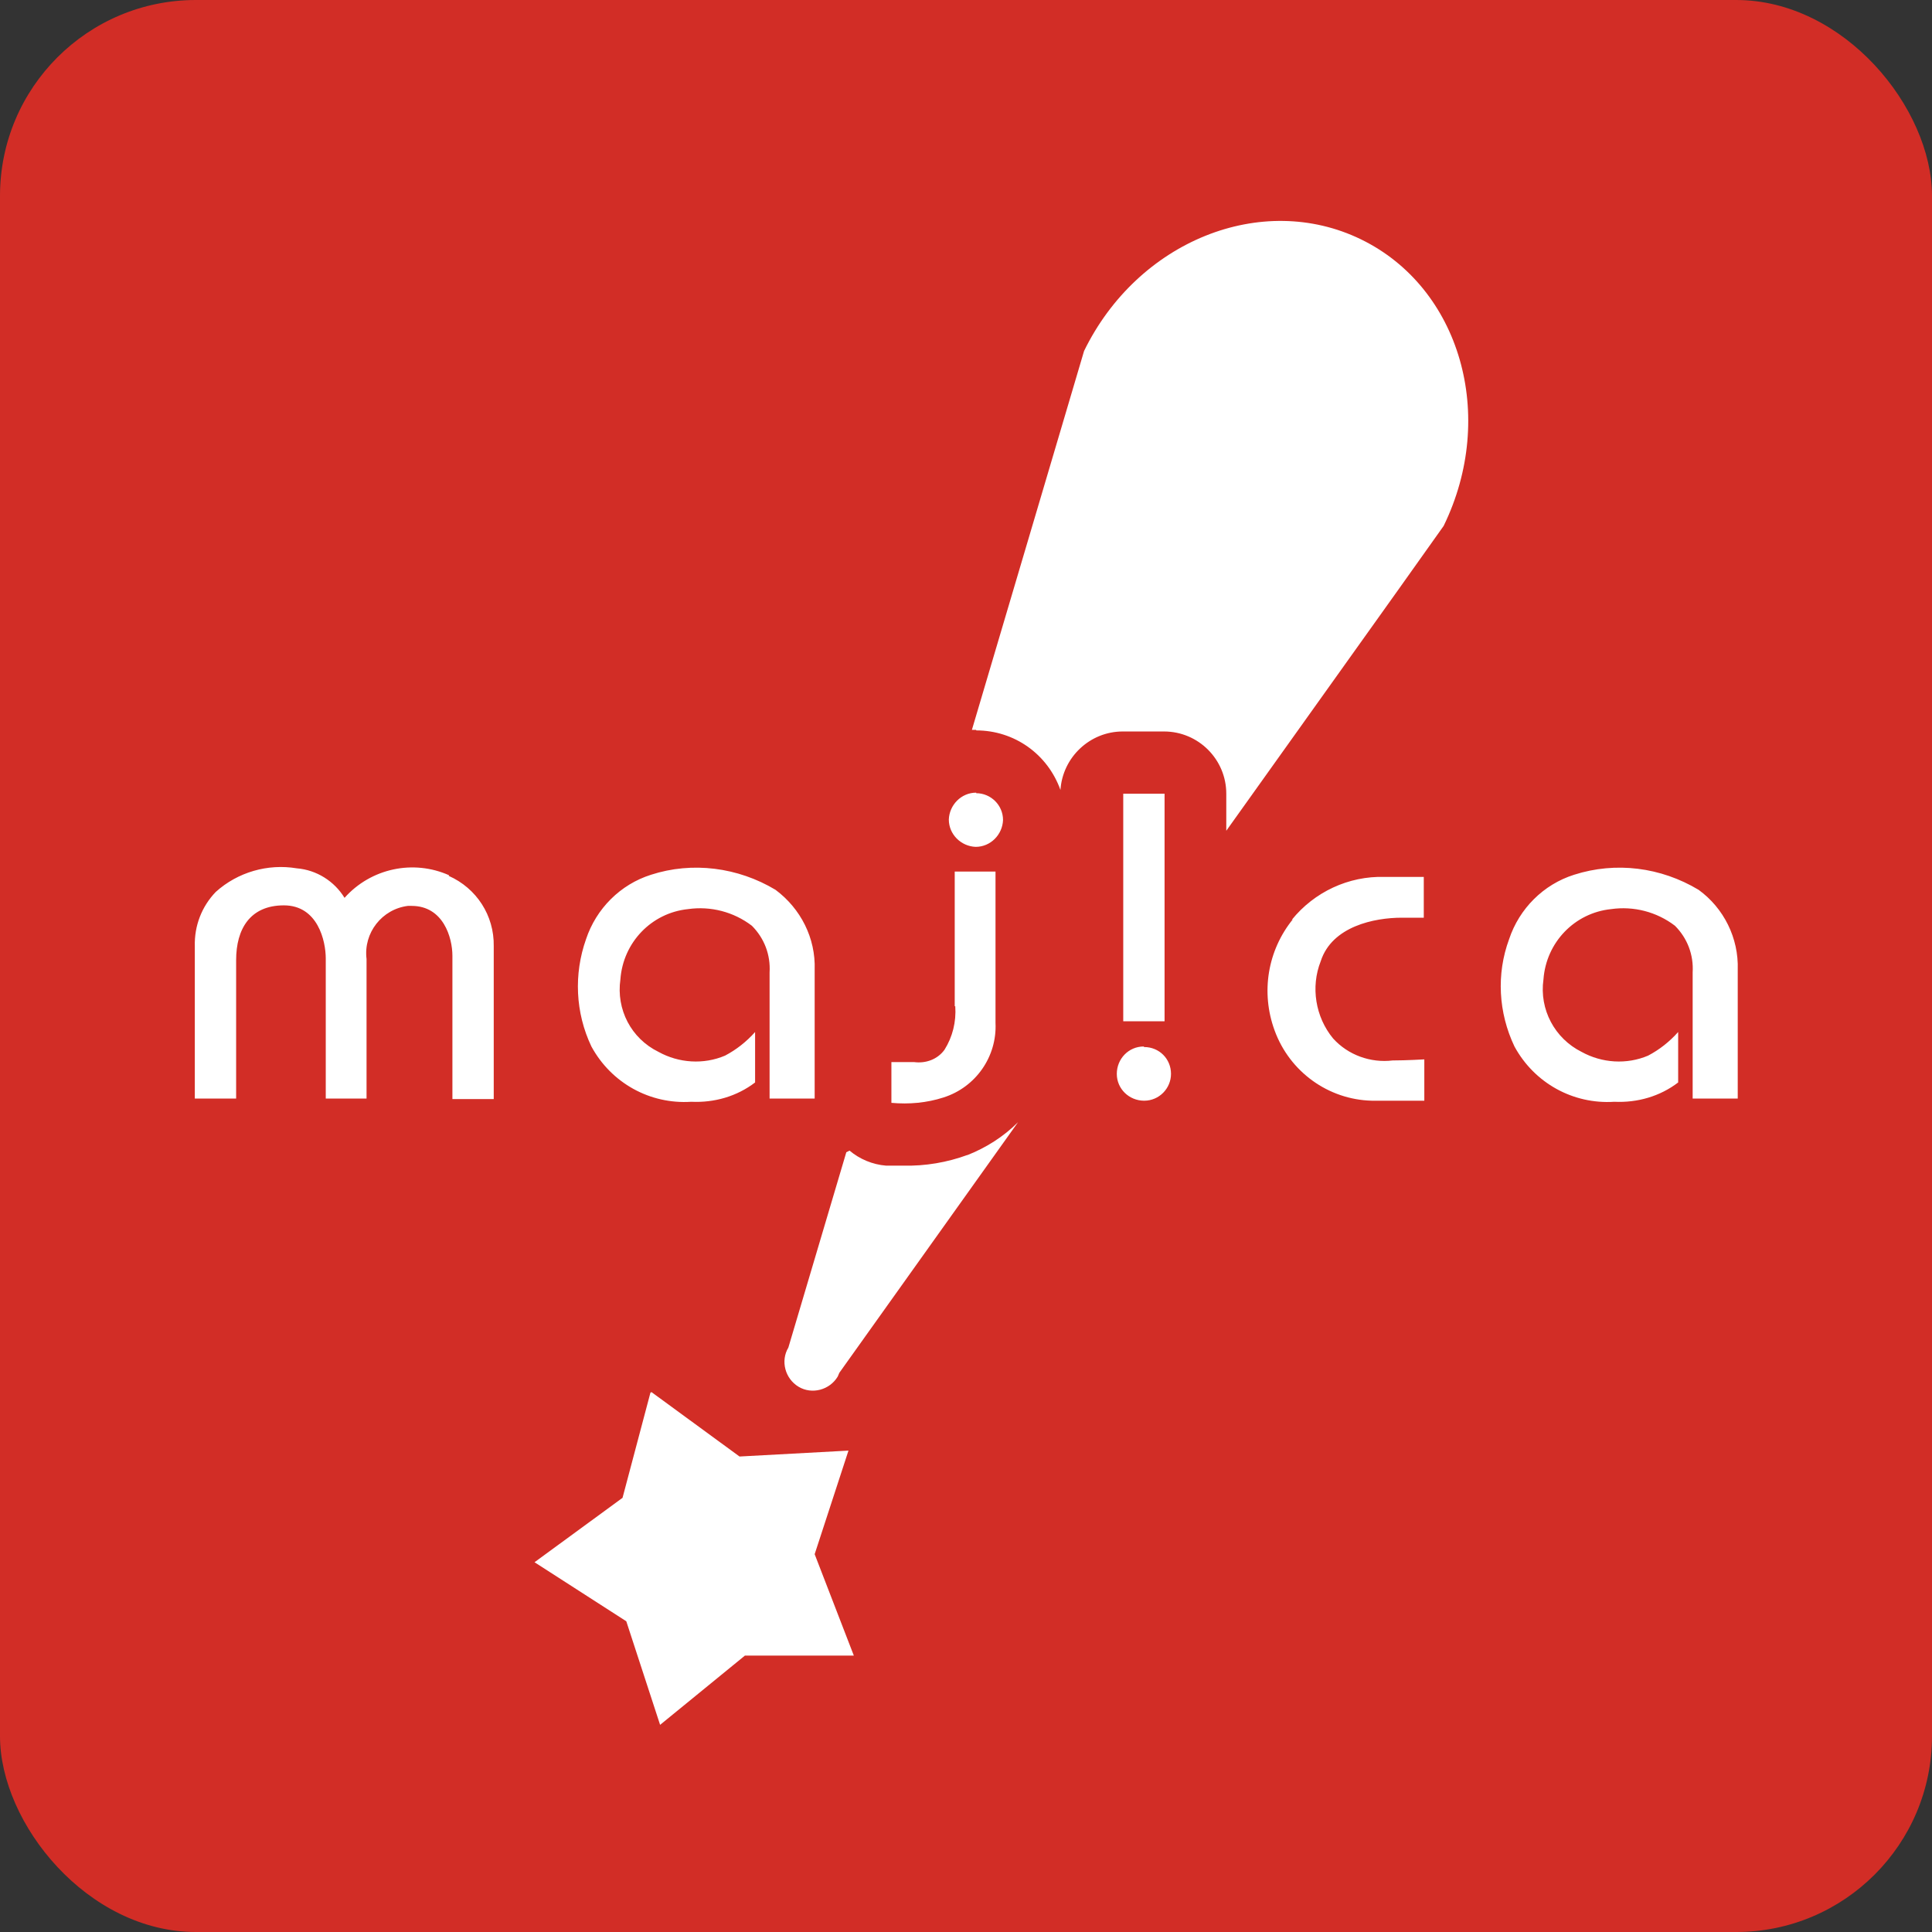 <?xml version="1.0" encoding="UTF-8"?><svg id="_レイヤー_2" xmlns="http://www.w3.org/2000/svg" viewBox="0 0 36 36"><rect x="0" y="0" width="36" height="36" fill="#333333" stroke="none"/><defs><style>.cls-1{fill:none;}.cls-1,.cls-2,.cls-3{stroke-width:0px;}.cls-2{fill:#d22d26;}.cls-3{fill:#fff;}</style></defs><g id="_レイヤー_1-2"><rect class="cls-2" width="36" height="36" rx="3.65" ry="3.65"/><path class="cls-3" d="M12.14,25.94l1.64,1.2,2.03-.11-.63,1.93.73,1.89h-2.03l-1.58,1.29-.63-1.93-1.71-1.1,1.64-1.2.52-1.96"/><path class="cls-3" d="M18.19,13.61c.71,0,1.33.44,1.57,1.11.04-.61.55-1.09,1.16-1.09h.77c.64,0,1.16.52,1.16,1.16h0v.69l3.19-4.47.86-1.21c1-2.05.31-4.44-1.54-5.34s-4.16.03-5.16,2.08l-.42,1.42-1.67,5.64s.05,0,.08,0Z"/><path class="cls-3" d="M18.03,21.52c-.38.14-.79.21-1.2.2-.17,0-.3,0-.32,0-.25-.02-.49-.12-.68-.28-.02.01-.04.02-.06.03l-1.08,3.64c-.15.25-.06.58.19.73.25.15.58.06.73-.19.01-.02.02-.05.03-.07l3.33-4.67c-.27.27-.6.48-.96.62Z"/><path class="cls-3" d="M8.37,16.31c-.67-.3-1.46-.13-1.95.42-.19-.31-.52-.52-.89-.55-.54-.09-1.1.07-1.51.44-.26.27-.4.63-.39,1.01v2.84h.77v-2.58c0-.58.26-1.02.89-1.02s.78.66.78.99v2.61h.76v-2.6c-.06-.49.29-.93.77-.99.02,0,.05,0,.07,0,.59,0,.76.59.76.93v2.67h.77v-2.85c.01-.57-.32-1.08-.84-1.31ZM17.8,18.75c.02.29-.05.57-.2.81-.13.18-.35.26-.57.23h-.42v.76c.33.03.66,0,.97-.1.6-.19,1-.76.97-1.39v-2.82h-.76v2.51ZM21.7,14.79h-.77v4.24h.77v-4.24ZM14.45,16.58c-.7-.42-1.55-.53-2.32-.28-.57.18-1.02.63-1.21,1.2-.23.65-.2,1.37.1,2,.37.68,1.09,1.08,1.86,1.03.43.02.85-.1,1.19-.36v-.94c-.16.18-.35.33-.56.44-.4.17-.86.14-1.24-.07-.51-.25-.79-.79-.71-1.35.05-.69.58-1.24,1.26-1.31.42-.06.85.05,1.19.31.23.23.35.54.33.87v2.35h.84v-2.4c.02-.59-.26-1.14-.73-1.49h0ZM18.19,14.77c-.28,0-.5.23-.51.5,0,.28.23.5.5.51.28,0,.5-.23.51-.5h0c0-.28-.23-.5-.5-.5h0,0ZM24.09,17.13c-.47.58-.6,1.36-.34,2.07.28.77,1,1.29,1.81,1.31h.98v-.77s-.34.02-.59.02c-.41.05-.83-.1-1.11-.41-.33-.4-.42-.96-.23-1.44.21-.65,1-.81,1.51-.81h.41v-.76h-.73c-.67-.02-1.31.28-1.73.8h0ZM31.65,16.58c-.7-.42-1.54-.53-2.32-.28-.57.18-1.02.63-1.21,1.2-.24.65-.2,1.37.1,2,.37.68,1.09,1.08,1.86,1.03.43.02.85-.1,1.19-.36v-.94c-.16.18-.35.33-.56.44-.4.17-.86.14-1.24-.07-.5-.25-.79-.79-.71-1.35.05-.69.58-1.24,1.26-1.31.42-.06.85.05,1.19.31.23.23.35.54.33.87v2.35h.84v-2.4c.02-.59-.26-1.15-.73-1.49h0ZM21.31,19.5c-.28,0-.5.23-.5.51,0,.28.23.5.51.5.28,0,.5-.23.5-.5,0-.28-.22-.5-.5-.5h0,0Z"/><rect class="cls-1" width="36" height="36"/></g></svg>